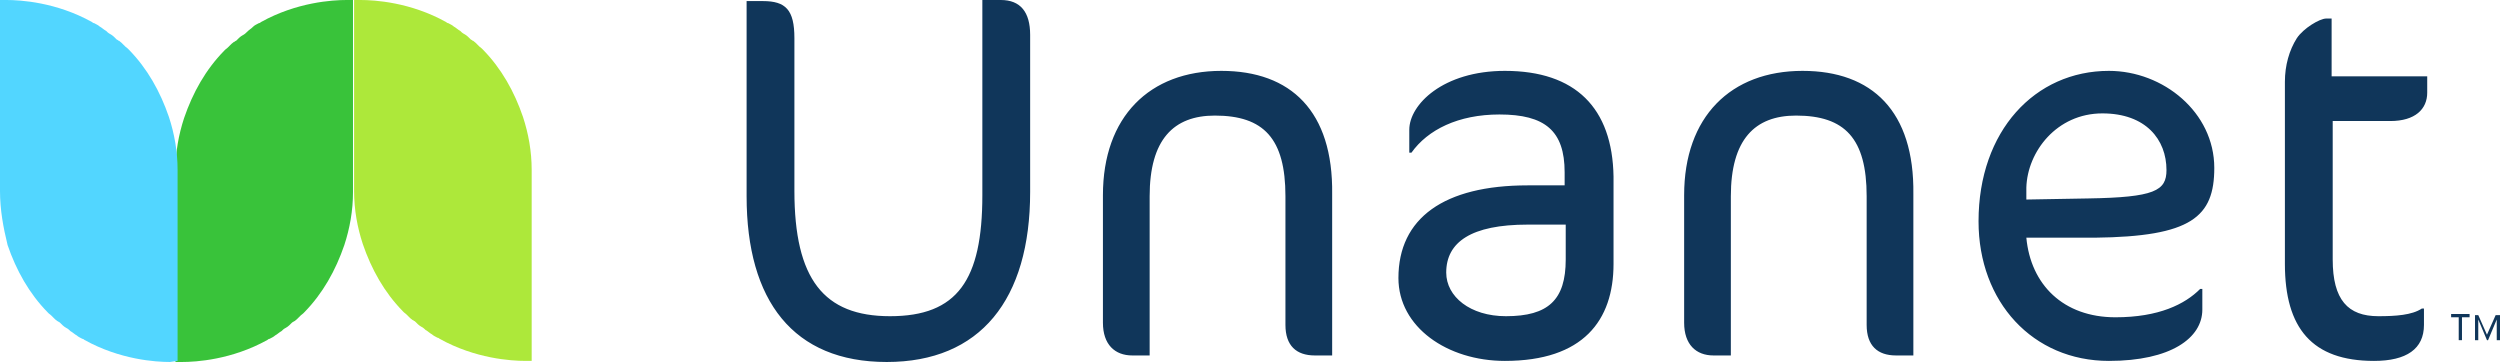 <?xml version="1.0" encoding="UTF-8"?> <svg xmlns="http://www.w3.org/2000/svg" width="221" height="32" viewBox="0 0 221 32" fill="none"><g id="unanet-website-logo"><g id="Group"><g id="Group-3"><path id="Path" d="M30.631 0C29.387 0 26.228 0.195 23.069 1.951C23.069 1.951 22.973 2.049 22.878 2.049C22.686 2.146 22.495 2.244 22.399 2.341C22.207 2.537 22.016 2.634 21.825 2.829C21.729 2.927 21.633 3.024 21.442 3.122C21.25 3.22 21.059 3.415 20.867 3.61C20.772 3.61 20.772 3.707 20.676 3.707C20.389 3.902 20.197 4.195 19.91 4.39L19.814 4.488C18.187 6.146 17.038 8.195 16.273 10.439C15.794 11.902 15.507 13.463 15.507 15.122V31.317V32H16.081C17.326 32 20.484 31.805 23.643 30.049C23.643 30.049 23.739 29.951 23.835 29.951C24.026 29.854 24.218 29.756 24.313 29.659C24.505 29.561 24.696 29.366 24.888 29.268C24.983 29.171 25.079 29.073 25.271 28.976C25.462 28.878 25.654 28.683 25.845 28.488C25.941 28.488 25.941 28.39 26.036 28.39C26.323 28.195 26.515 27.902 26.802 27.707L26.898 27.61C28.525 25.951 29.674 23.902 30.44 21.659C30.918 20.195 31.205 18.634 31.205 16.976V0H30.631Z" fill="#39C33A"></path><path id="Path_2" d="M31.876 0V0C33.12 0 36.279 0.195 39.438 1.951C39.438 1.951 39.534 2.049 39.63 2.049C39.821 2.146 40.013 2.244 40.108 2.341C40.3 2.439 40.491 2.634 40.683 2.732C40.778 2.829 40.874 2.927 41.066 3.024C41.257 3.122 41.448 3.317 41.64 3.512C41.736 3.512 41.736 3.61 41.831 3.61C42.118 3.805 42.31 4.098 42.597 4.293L42.693 4.39C44.32 6.049 45.469 8.098 46.234 10.341V10.341C46.713 11.805 47 13.366 47 15.024V31.22V31.902H46.426V31.902C45.182 31.902 42.023 31.707 38.864 29.951C38.864 29.951 38.768 29.854 38.672 29.854C38.481 29.756 38.289 29.659 38.194 29.561C38.002 29.463 37.811 29.268 37.62 29.171C37.524 29.073 37.428 28.976 37.237 28.878C37.045 28.78 36.854 28.585 36.662 28.39C36.566 28.39 36.566 28.293 36.471 28.293C36.184 28.098 35.992 27.805 35.705 27.61L35.609 27.512C33.982 25.854 32.833 23.805 32.068 21.561V21.561C31.589 20.098 31.302 18.537 31.302 16.878V0H31.876Z" fill="#ADE83A"></path><path id="Path_3" d="M15.028 32V32C13.784 32 10.625 31.805 7.466 30.049C7.466 30.049 7.371 29.951 7.275 29.951C7.083 29.854 6.892 29.756 6.796 29.659C6.605 29.561 6.413 29.366 6.222 29.268C6.126 29.171 6.031 29.073 5.839 28.976C5.648 28.878 5.456 28.683 5.265 28.488C5.169 28.488 5.169 28.39 5.073 28.39C4.786 28.195 4.595 27.902 4.308 27.707L4.212 27.61C2.585 25.951 1.436 23.902 0.67 21.659V21.659C0.287 20.098 0 18.537 0 16.878V0.683V0H0.574V0C1.819 0 4.978 0.195 8.136 1.951C8.136 1.951 8.232 2.049 8.328 2.049C8.519 2.146 8.711 2.244 8.807 2.341C8.998 2.439 9.189 2.634 9.381 2.732C9.477 2.829 9.572 2.927 9.764 3.024C9.955 3.122 10.147 3.317 10.338 3.512C10.434 3.512 10.434 3.61 10.53 3.61C10.817 3.805 11.008 4.098 11.295 4.293L11.391 4.39C13.018 6.049 14.167 8.098 14.933 10.341V10.341C15.411 11.805 15.699 13.366 15.699 15.024V31.902L15.028 32V32Z" fill="#52D6FF"></path></g></g><g id="Group_2"><path id="Shape" fill-rule="evenodd" clip-rule="evenodd" d="M86.84 0H88.472C90.201 0 91.065 1.06 91.065 3.084V16.964C91.065 26.506 86.647 32 78.388 32C70.129 32 66 26.602 66 17.349V0.096H67.441C69.457 0.096 70.225 0.867 70.225 3.373V16.867C70.225 24.675 72.819 27.952 78.677 27.952C84.631 27.952 86.84 24.771 86.84 17.253V0ZM97.499 17.253C97.499 10.313 101.629 6.265 107.967 6.265C114.113 6.265 117.859 9.831 117.763 17.157V31.422H116.226C114.594 31.422 113.633 30.554 113.633 28.723V17.349C113.633 12.241 111.713 10.217 107.391 10.217C103.742 10.217 101.629 12.337 101.629 17.349V31.422H100.092C98.556 31.422 97.499 30.458 97.499 28.53V17.253ZM133.032 6.265C127.558 6.265 124.581 9.253 124.581 11.47V13.494H124.773C126.214 11.47 128.903 10.12 132.552 10.12C136.586 10.12 138.314 11.566 138.314 15.229V16.386H135.049C127.654 16.386 123.621 19.277 123.621 24.578C123.621 28.916 127.942 31.904 133.032 31.904C139.947 31.904 142.636 28.337 142.636 23.325V15.614C142.54 9.542 139.274 6.265 133.032 6.265ZM133.128 27.952C136.874 27.952 138.41 26.506 138.41 22.94V19.855H135.049C130.055 19.855 127.846 21.398 127.846 24.096C127.846 26.217 129.959 27.952 133.128 27.952ZM159.346 6.265C153.007 6.265 148.878 10.313 148.878 17.253V28.53C148.878 30.458 149.934 31.422 151.471 31.422H153.007V17.349C153.007 12.337 155.12 10.217 158.77 10.217C163.091 10.217 165.012 12.241 165.012 17.349V28.723C165.012 30.554 165.972 31.422 167.605 31.422H169.141V17.157C169.237 9.831 165.492 6.265 159.346 6.265ZM186.428 6.265C191.229 6.265 195.743 9.928 195.743 14.843C195.743 19.181 193.726 20.916 185.179 21.012H179.129C179.513 25.157 182.394 28.048 187.004 28.048C190.845 28.048 193.15 26.892 194.494 25.542H194.686V27.373C194.686 29.88 191.901 31.904 186.428 31.904C179.705 31.904 174.903 26.699 174.903 19.566C174.903 11.566 179.897 6.265 186.428 6.265ZM179.129 17.639V16.578C179.225 13.398 181.818 10.024 185.851 10.024C189.693 10.024 191.517 12.337 191.517 15.036C191.517 16.867 190.461 17.446 184.603 17.542L179.129 17.639ZM214.566 8.193C214.566 9.639 213.509 10.699 211.301 10.699H206.211V22.94C206.211 26.506 207.555 27.952 210.244 27.952C211.781 27.952 213.221 27.855 214.086 27.277H214.278V28.723C214.278 30.843 212.741 31.904 209.86 31.904C204.386 31.904 201.985 29.012 201.985 23.325V7.229C201.985 5.783 202.369 4.434 203.042 3.373C203.618 2.506 205.058 1.639 205.634 1.639H206.115V6.747H214.566V8.193Z" fill="#10365A"></path><g id="Path_4"><path id="Path_5" d="M217.351 28.047H216.679V27.758H218.311V28.047H217.639V30.071H217.351V28.047Z" fill="#10365A"></path><path id="Path_6" d="M218.695 27.855H219.079L219.848 29.59V29.59L220.616 27.855H221V30.072H220.712V28.241V28.241L219.944 30.072H219.848L219.079 28.241V28.241V30.072H218.791V27.855H218.695Z" fill="#10365A"></path></g></g></g></svg> 